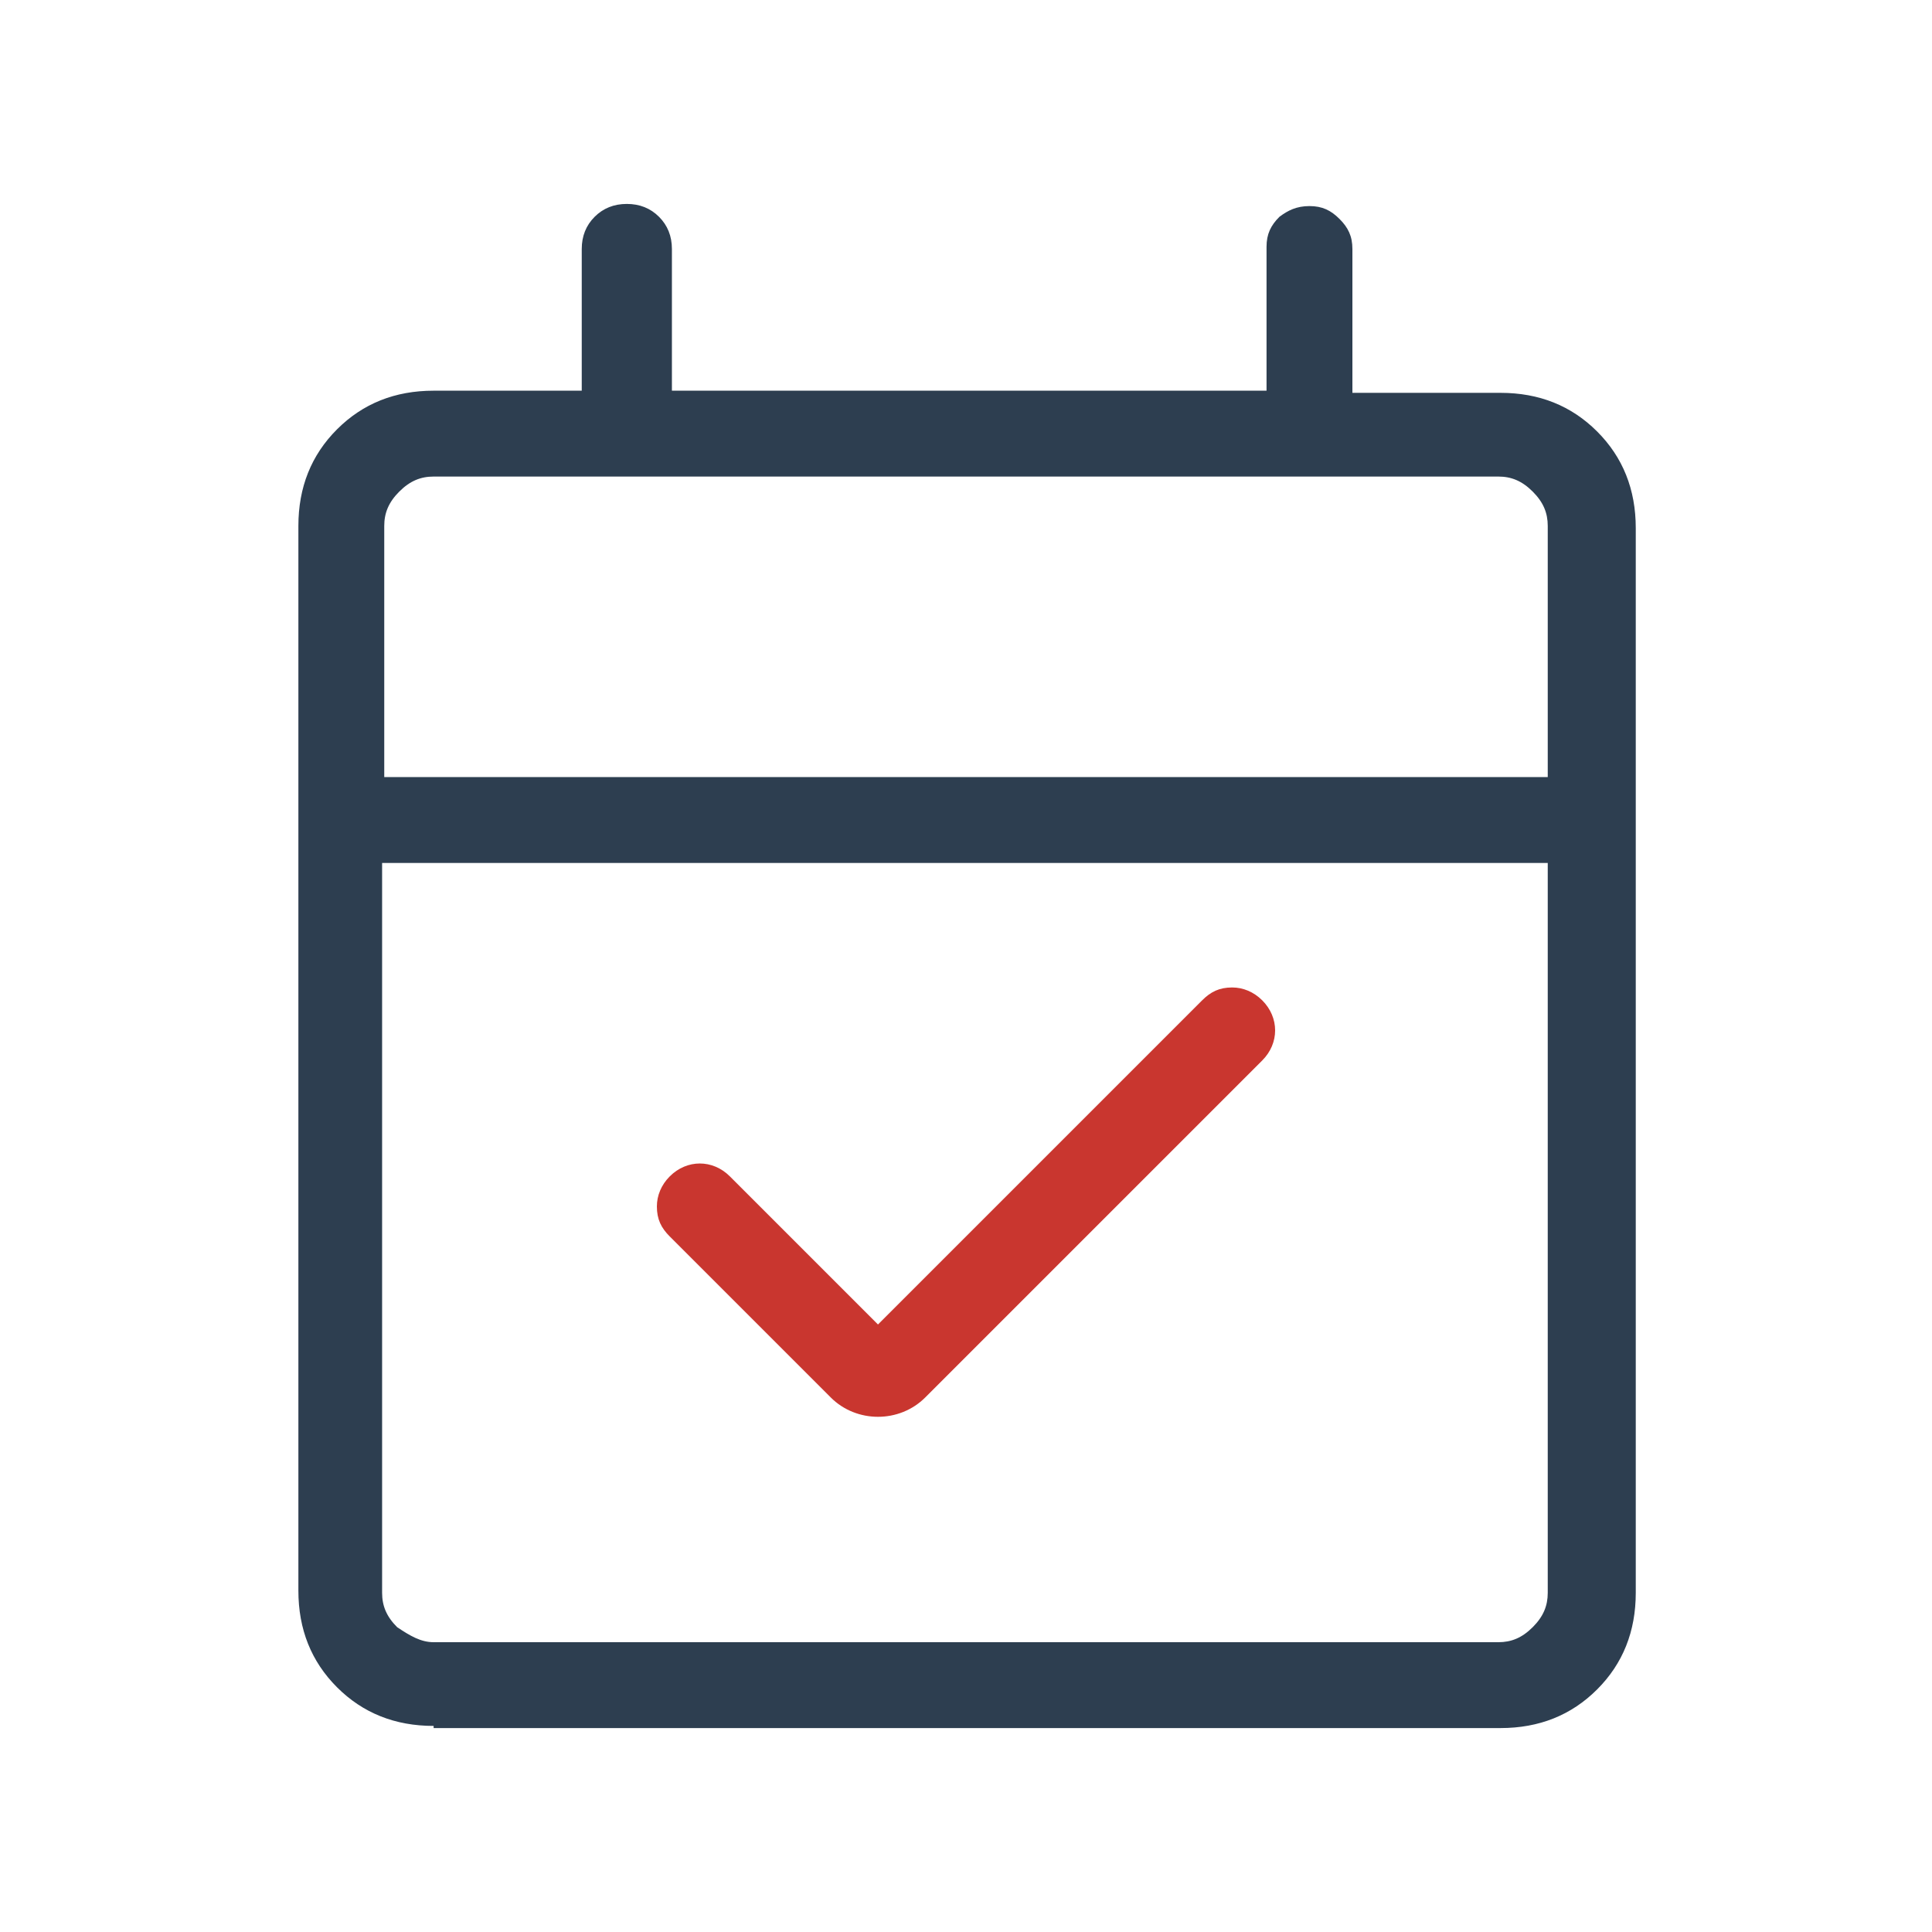 <?xml version="1.0" encoding="UTF-8"?>
<!-- Generator: Adobe Illustrator 24.0.1, SVG Export Plug-In . SVG Version: 6.00 Build 0)  -->
<svg xmlns="http://www.w3.org/2000/svg" xmlns:xlink="http://www.w3.org/1999/xlink" version="1.1" id="Layer_1" x="0px" y="0px" viewBox="0 0 90 90" style="enable-background:new 0 0 90 90;" xml:space="preserve">
<style type="text/css">
	.st0{fill:#2D3E50;}
	.st1{fill:#C9362F;}
</style>
<path class="st0" d="M20.2,80.4c-1.8,0-3.3-0.6-4.5-1.8s-1.8-2.7-1.8-4.5V24.5c0-1.8,0.6-3.3,1.8-4.5s2.7-1.8,4.5-1.8h6.9v-6.6  c0-0.6,0.2-1.1,0.6-1.5c0.4-0.4,0.9-0.6,1.5-0.6c0.6,0,1.1,0.2,1.5,0.6c0.4,0.4,0.6,0.9,0.6,1.5v6.6H59v-6.7c0-0.6,0.2-1,0.6-1.4  C60,9.8,60.4,9.6,61,9.6c0.6,0,1,0.2,1.4,0.6c0.4,0.4,0.6,0.8,0.6,1.4v6.7h6.9c1.8,0,3.3,0.6,4.5,1.8c1.2,1.2,1.8,2.7,1.8,4.5v49.6  c0,1.8-0.6,3.3-1.8,4.5c-1.2,1.2-2.7,1.8-4.5,1.8H20.2z M20.2,76.5h49.6c0.6,0,1.1-0.2,1.6-0.7c0.5-0.5,0.7-1,0.7-1.6v-34H17.8v34  c0,0.6,0.2,1.1,0.7,1.6C19.1,76.2,19.6,76.5,20.2,76.5z M17.8,36.2h54.3V24.5c0-0.6-0.2-1.1-0.7-1.6c-0.5-0.5-1-0.7-1.6-0.7H20.2  c-0.6,0-1.1,0.2-1.6,0.7c-0.5,0.5-0.7,1-0.7,1.6V36.2z M17.8,36.2v-14V36.2z"></path>
<path class="st1" d="M40.9,61.7L56,46.6c0.4-0.4,0.8-0.6,1.4-0.6c0.5,0,1,0.2,1.4,0.6c0.4,0.4,0.6,0.9,0.6,1.4c0,0.5-0.2,1-0.6,1.4  L43.1,65.1c-0.6,0.6-1.4,0.9-2.2,0.9s-1.6-0.3-2.2-0.9l-7.5-7.5c-0.4-0.4-0.6-0.8-0.6-1.4c0-0.5,0.2-1,0.6-1.4  c0.4-0.4,0.9-0.6,1.4-0.6c0.5,0,1,0.2,1.4,0.6L40.9,61.7z"></path>
</svg>
